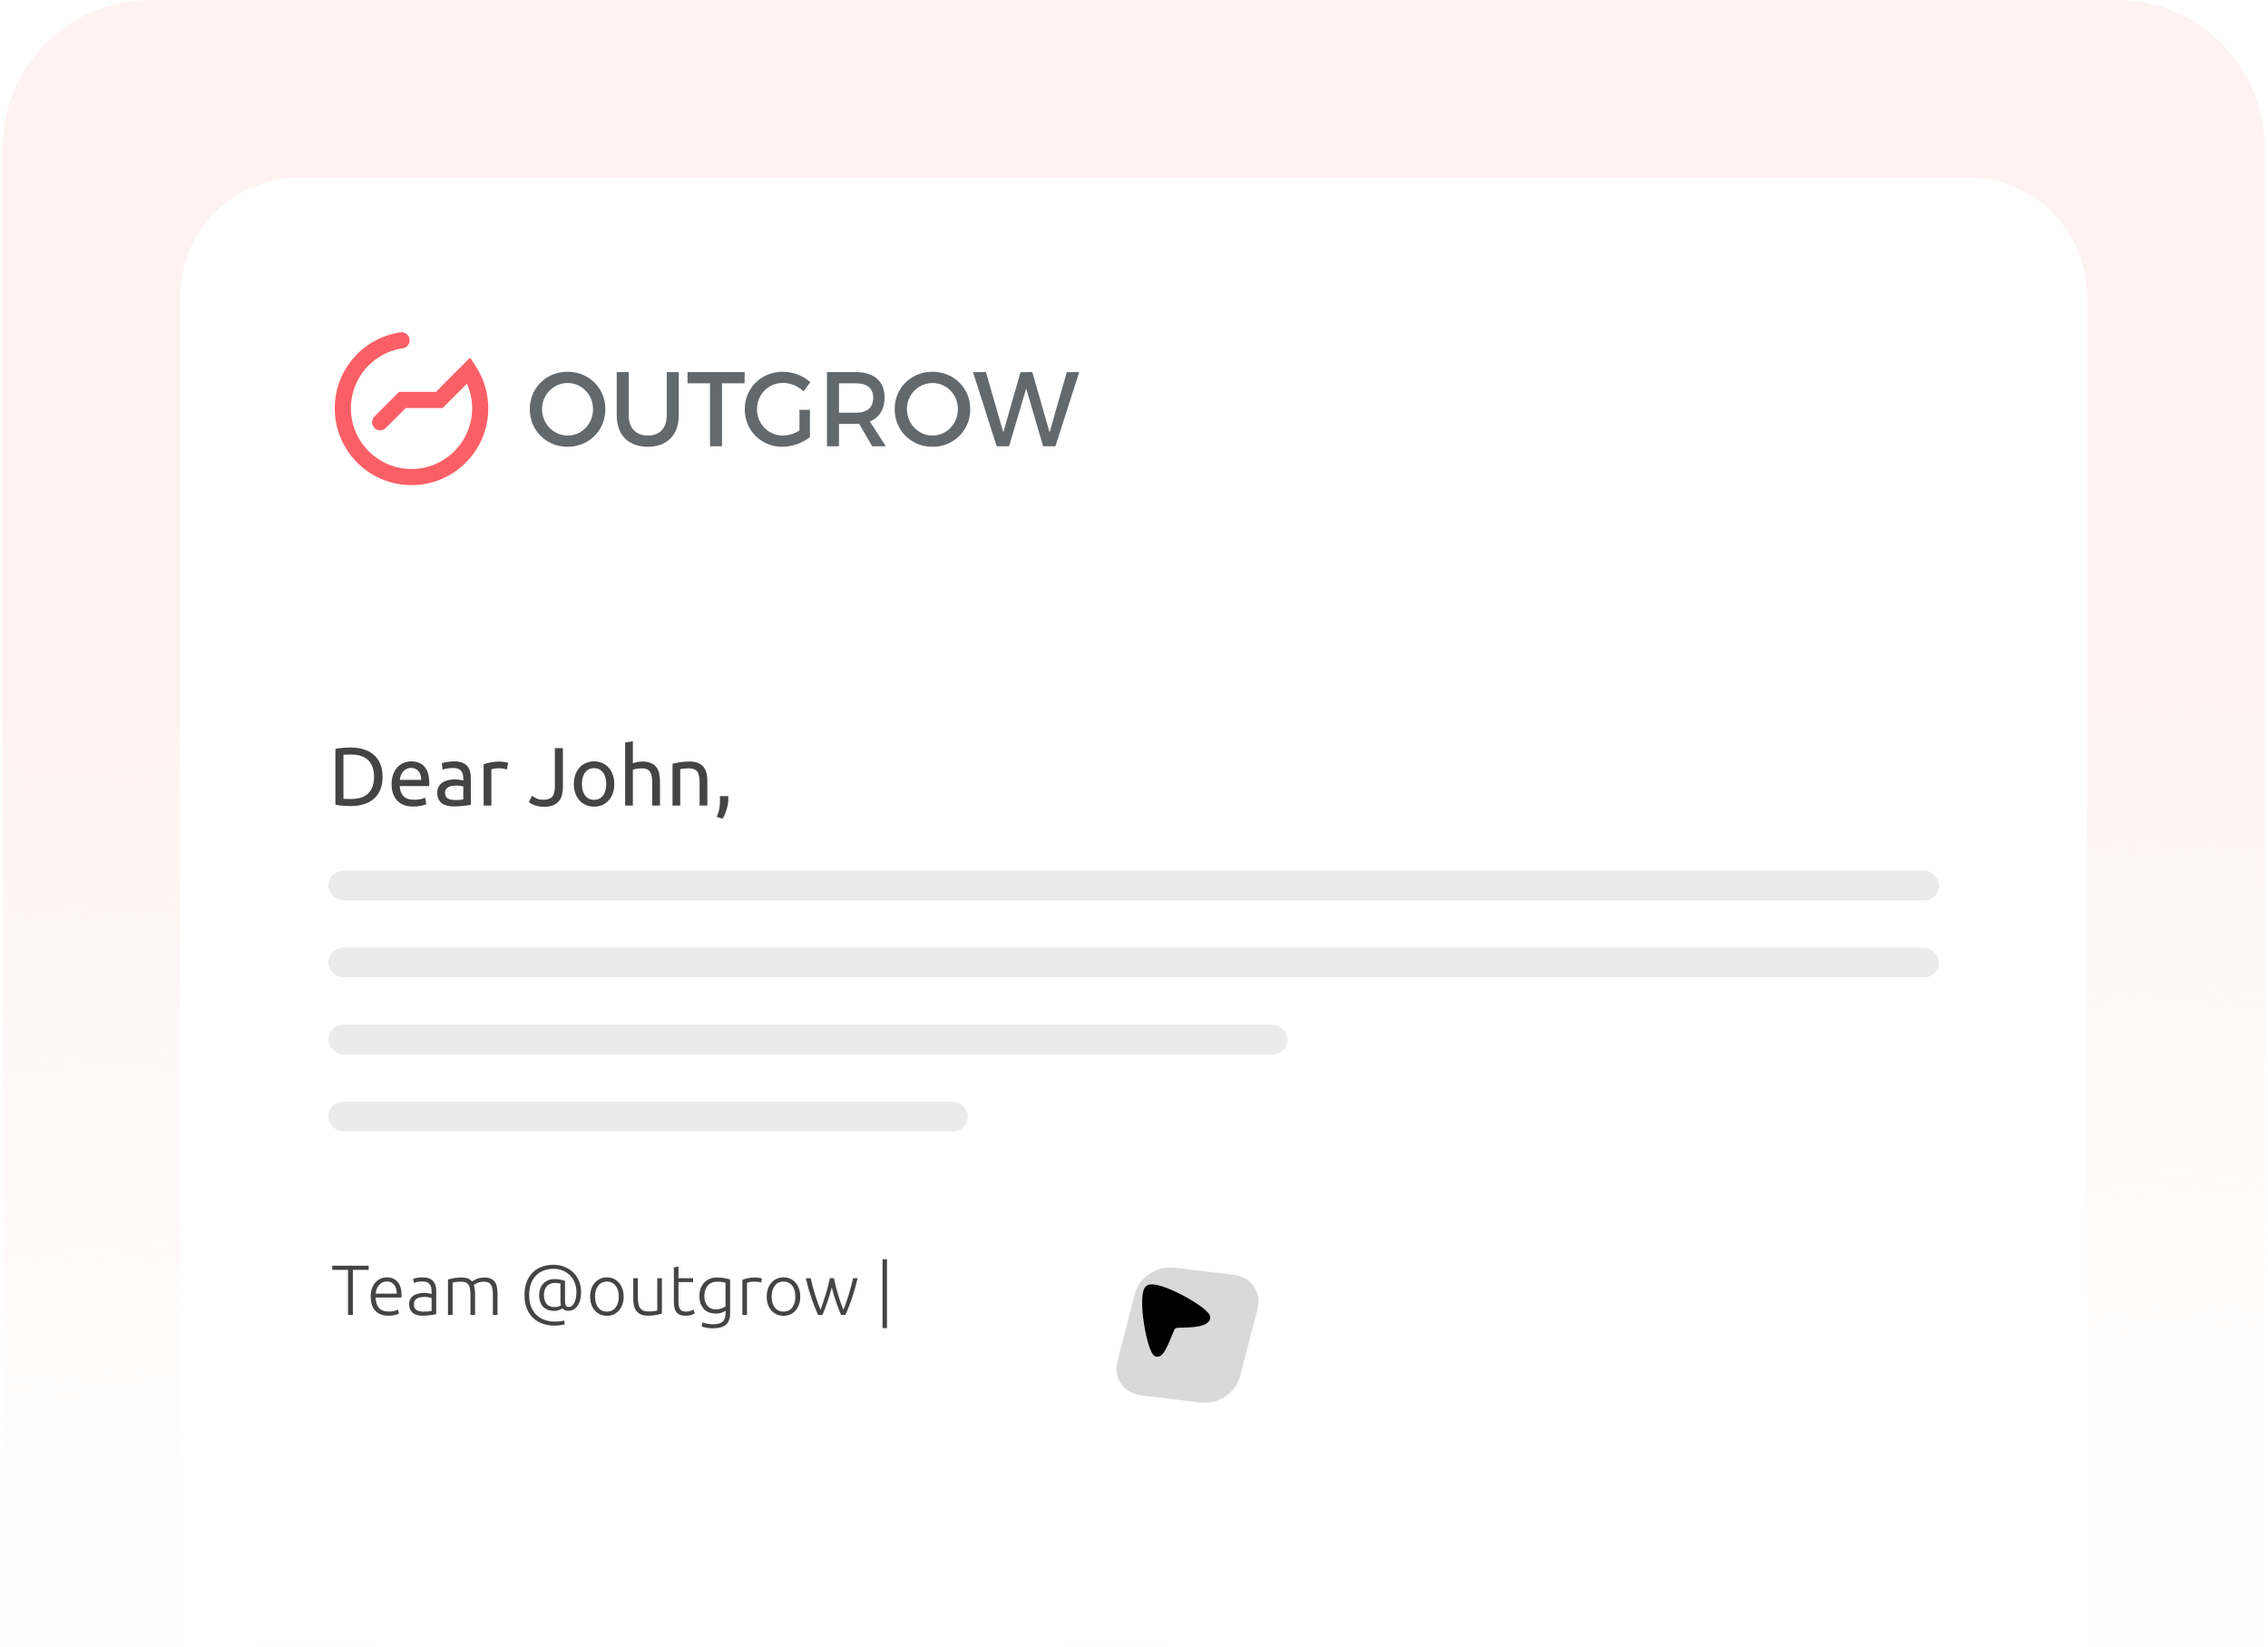 <svg width="383" height="278" viewBox="0 0 383 278" fill="none" xmlns="http://www.w3.org/2000/svg">
<g clip-path="url(#clip0_1127_26110)">
<path d="M0.438 25C0.438 11.193 11.63 0 25.438 0H357.438C371.245 0 382.438 11.193 382.438 25V277.935H0.438V25Z" fill="url(#paint0_linear_1127_26110)"/>
<path d="M30.438 50C30.438 38.954 39.392 30 50.438 30H332.438C343.483 30 352.438 38.954 352.438 50V277.935H30.438V50Z" fill="white"/>
<g clip-path="url(#clip1_1127_26110)">
<path fill-rule="evenodd" clip-rule="evenodd" d="M80.327 61.823L80.36 61.873L80.392 61.923L80.424 61.973L80.456 62.024L80.488 62.074L80.519 62.125L80.551 62.175L80.582 62.227L80.612 62.278L80.643 62.329L80.673 62.38L80.703 62.431L80.733 62.483L80.762 62.534L80.791 62.586L80.82 62.638L80.849 62.69L80.877 62.742L80.906 62.794L80.934 62.847L80.961 62.899L80.989 62.952L81.016 63.005L81.043 63.057L81.07 63.11L81.096 63.163L81.123 63.216L81.149 63.27L81.175 63.323L81.2 63.377L81.225 63.43L81.25 63.484L81.275 63.538L81.3 63.591L81.324 63.645L81.348 63.699L81.372 63.754L81.395 63.808L81.419 63.862L81.442 63.917L81.465 63.971L81.487 64.026L81.509 64.081L81.531 64.136L81.553 64.191L81.574 64.246L81.596 64.301L81.617 64.356L81.637 64.412L81.658 64.467L81.678 64.523L81.698 64.578L81.718 64.634L81.737 64.69L81.757 64.746L81.776 64.802L81.794 64.858L81.813 64.914L81.831 64.97L81.849 65.026L81.867 65.083L81.884 65.139L81.901 65.196L81.918 65.252L81.935 65.309L81.951 65.366L81.967 65.422L81.983 65.479L81.999 65.536L82.014 65.593L82.029 65.651L82.044 65.708L82.059 65.765L82.073 65.822L82.087 65.88L82.101 65.937L82.114 65.995L82.128 66.052L82.141 66.11L82.153 66.168L82.166 66.226L82.178 66.284L82.19 66.341L82.202 66.4L82.213 66.457L82.224 66.515L82.235 66.574L82.246 66.632L82.256 66.69L82.266 66.748L82.276 66.807L82.286 66.865L82.295 66.924L82.304 66.982L82.313 67.041L82.322 67.1L82.33 67.158L82.338 67.217L82.346 67.276L82.353 67.334L82.36 67.393L82.367 67.452L82.374 67.511L82.38 67.57L82.386 67.629L82.392 67.688L82.398 67.747L82.403 67.806L82.408 67.866L82.413 67.925L82.417 67.984L82.422 68.043L82.425 68.103L82.429 68.162L82.433 68.222L82.436 68.281L82.439 68.34L82.441 68.4L82.444 68.459L82.446 68.519L82.447 68.579L82.449 68.638L82.45 68.698L82.451 68.757L82.452 68.817L82.452 68.877V68.937L82.452 69.02L82.451 69.104L82.45 69.187L82.448 69.27L82.446 69.353L82.443 69.436L82.439 69.519L82.435 69.602L82.431 69.685L82.426 69.767L82.421 69.85L82.415 69.932L82.408 70.014L82.401 70.096L82.393 70.178L82.385 70.26L82.377 70.341L82.368 70.423L82.358 70.504L82.348 70.585L82.338 70.666L82.326 70.747L82.315 70.828L82.303 70.909L82.29 70.989L82.277 71.069L82.264 71.149L82.25 71.229L82.235 71.309L82.22 71.388L82.205 71.468L82.189 71.547L82.172 71.626L82.156 71.705L82.138 71.784L82.12 71.862L82.102 71.941L82.083 72.019L82.064 72.097L82.044 72.174L82.023 72.252L82.003 72.329L81.982 72.407L81.96 72.484L81.938 72.561L81.915 72.637L81.892 72.714L81.869 72.79L81.845 72.866L81.821 72.942L81.796 73.018L81.771 73.093L81.745 73.168L81.719 73.243L81.692 73.318L81.665 73.393L81.637 73.467L81.609 73.541L81.581 73.615L81.552 73.689L81.523 73.763L81.493 73.836L81.463 73.909L81.433 73.982L81.401 74.054L81.37 74.127L81.338 74.199L81.306 74.271L81.273 74.343L81.24 74.414L81.207 74.485L81.173 74.556L81.138 74.627L81.104 74.698L81.068 74.768L81.033 74.838L80.997 74.908L80.96 74.977L80.924 75.046L80.886 75.116L80.849 75.184L80.811 75.253L80.772 75.321L80.733 75.389L80.694 75.457L80.654 75.524L80.614 75.592L80.574 75.659L80.533 75.725L80.492 75.792L80.45 75.858L80.409 75.924L80.366 75.989L80.323 76.055L80.28 76.12L80.237 76.184L80.193 76.249L80.149 76.313L80.104 76.377L80.059 76.441L80.014 76.504L79.968 76.567L79.922 76.63L79.875 76.693L79.829 76.755L79.782 76.817L79.734 76.878L79.686 76.94L79.638 77.001L79.589 77.061L79.54 77.122L79.491 77.182L79.441 77.242L79.391 77.302L79.341 77.361L79.29 77.42L79.239 77.478L79.188 77.537L79.136 77.595L79.084 77.652L79.031 77.71L78.978 77.767L78.925 77.823L78.872 77.88L78.818 77.936L78.764 77.992L78.71 78.047L78.655 78.103L78.6 78.157L78.544 78.212L78.488 78.266L78.432 78.32L78.376 78.373L78.319 78.426L78.262 78.479L78.205 78.531L78.147 78.584L78.089 78.635L78.031 78.687L77.972 78.738L77.913 78.789L77.854 78.839L77.794 78.889L77.735 78.939L77.675 78.988L77.614 79.037L77.553 79.086L77.493 79.134L77.431 79.182L77.369 79.23L77.308 79.277L77.245 79.324L77.183 79.37L77.12 79.416L77.057 79.462L76.994 79.507L76.93 79.552L76.866 79.597L76.802 79.641L76.738 79.685L76.673 79.728L76.608 79.772L76.542 79.814L76.477 79.857L76.411 79.899L76.345 79.94L76.278 79.982L76.212 80.022L76.145 80.063L76.078 80.103L76.01 80.142L75.942 80.182L75.874 80.221L75.806 80.259L75.738 80.297L75.669 80.335L75.6 80.372L75.531 80.409L75.461 80.445L75.391 80.481L75.321 80.517L75.251 80.552L75.181 80.587L75.11 80.621L75.039 80.655L74.968 80.689L74.896 80.722L74.825 80.755L74.753 80.787L74.681 80.819L74.608 80.85L74.535 80.881L74.463 80.912L74.39 80.942L74.316 80.972L74.243 81.001L74.169 81.03L74.095 81.058L74.021 81.086L73.947 81.114L73.872 81.141L73.797 81.167L73.722 81.194L73.647 81.219L73.572 81.245L73.496 81.269L73.42 81.294L73.344 81.318L73.268 81.341L73.192 81.364L73.115 81.387L73.038 81.409L72.961 81.43L72.884 81.452L72.806 81.472L72.729 81.493L72.651 81.513L72.573 81.532L72.495 81.551L72.417 81.569L72.338 81.587L72.259 81.605L72.181 81.621L72.102 81.638L72.022 81.654L71.943 81.669L71.863 81.684L71.784 81.699L71.704 81.713L71.624 81.726L71.543 81.739L71.463 81.752L71.383 81.764L71.302 81.775L71.221 81.787L71.14 81.797L71.059 81.807L70.978 81.817L70.896 81.826L70.815 81.834L70.733 81.842L70.651 81.85L70.569 81.857L70.487 81.864L70.405 81.87L70.323 81.875L70.24 81.88L70.157 81.885L70.075 81.888L69.992 81.892L69.909 81.895L69.826 81.897L69.742 81.899L69.659 81.9L69.576 81.901L69.492 81.901L69.408 81.901L69.325 81.9L69.241 81.899L69.158 81.897L69.075 81.895L68.992 81.892L68.909 81.888L68.826 81.885L68.744 81.88L68.661 81.875L68.579 81.87L68.496 81.864L68.414 81.857L68.332 81.85L68.251 81.842L68.169 81.834L68.087 81.826L68.006 81.817L67.925 81.807L67.844 81.797L67.763 81.787L67.682 81.775L67.601 81.764L67.521 81.752L67.44 81.739L67.36 81.726L67.28 81.713L67.2 81.699L67.12 81.684L67.041 81.669L66.962 81.654L66.882 81.638L66.803 81.621L66.724 81.605L66.646 81.587L66.567 81.569L66.489 81.551L66.411 81.532L66.333 81.513L66.255 81.493L66.177 81.472L66.1 81.452L66.023 81.43L65.946 81.409L65.869 81.387L65.792 81.364L65.716 81.341L65.639 81.318L65.564 81.294L65.488 81.269L65.412 81.245L65.337 81.219L65.261 81.194L65.186 81.167L65.112 81.141L65.037 81.114L64.963 81.086L64.888 81.058L64.814 81.03L64.741 81.001L64.667 80.972L64.594 80.942L64.521 80.912L64.448 80.881L64.376 80.85L64.303 80.819L64.231 80.787L64.159 80.755L64.087 80.722L64.016 80.689L63.945 80.655L63.874 80.621L63.803 80.587L63.732 80.552L63.662 80.517L63.592 80.481L63.523 80.445L63.453 80.409L63.384 80.372L63.315 80.335L63.246 80.297L63.178 80.259L63.109 80.221L63.041 80.182L62.974 80.142L62.906 80.103L62.839 80.063L62.772 80.022L62.706 79.982L62.639 79.94L62.573 79.899L62.507 79.857L62.441 79.814L62.376 79.772L62.311 79.728L62.246 79.685L62.182 79.641L62.118 79.597L62.053 79.552L61.99 79.507L61.926 79.462L61.864 79.416L61.801 79.37L61.738 79.324L61.676 79.277L61.614 79.23L61.552 79.182L61.491 79.134L61.43 79.086L61.369 79.037L61.309 78.988L61.249 78.939L61.189 78.889L61.13 78.839L61.07 78.789L61.011 78.738L60.953 78.687L60.895 78.635L60.837 78.584L60.779 78.531L60.721 78.479L60.664 78.426L60.608 78.373L60.551 78.32L60.495 78.266L60.44 78.212L60.384 78.157L60.329 78.103L60.274 78.047L60.22 77.992L60.166 77.936L60.112 77.88L60.058 77.823L60.005 77.767L59.953 77.71L59.9 77.652L59.848 77.595L59.796 77.537L59.745 77.478L59.694 77.42L59.643 77.361L59.593 77.302L59.543 77.242L59.493 77.182L59.444 77.122L59.394 77.061L59.346 77.001L59.298 76.94L59.25 76.878L59.202 76.817L59.155 76.755L59.108 76.693L59.062 76.63L59.016 76.567L58.97 76.504L58.925 76.441L58.88 76.377L58.835 76.313L58.791 76.249L58.747 76.184L58.703 76.12L58.66 76.055L58.617 75.989L58.575 75.924L58.533 75.858L58.492 75.792L58.45 75.725L58.41 75.659L58.369 75.592L58.329 75.524L58.29 75.457L58.25 75.389L58.211 75.321L58.173 75.253L58.135 75.184L58.097 75.116L58.06 75.046L58.023 74.977L57.987 74.908L57.951 74.838L57.915 74.768L57.88 74.698L57.845 74.627L57.811 74.556L57.777 74.485L57.743 74.414L57.71 74.343L57.678 74.271L57.645 74.199L57.614 74.127L57.582 74.054L57.551 73.982L57.521 73.909L57.49 73.836L57.461 73.763L57.431 73.689L57.403 73.615L57.374 73.541L57.346 73.467L57.319 73.393L57.292 73.318L57.265 73.243L57.239 73.168L57.213 73.093L57.188 73.018L57.163 72.942L57.139 72.866L57.115 72.79L57.091 72.714L57.068 72.637L57.046 72.561L57.023 72.484L57.002 72.407L56.981 72.329L56.96 72.252L56.94 72.174L56.92 72.097L56.901 72.019L56.882 71.941L56.863 71.862L56.846 71.784L56.828 71.705L56.811 71.626L56.795 71.547L56.779 71.468L56.763 71.388L56.748 71.309L56.734 71.229L56.72 71.149L56.706 71.069L56.693 70.989L56.681 70.909L56.669 70.828L56.657 70.747L56.646 70.666L56.636 70.585L56.625 70.504L56.616 70.423L56.607 70.341L56.598 70.26L56.59 70.178L56.583 70.096L56.576 70.014L56.569 69.932L56.563 69.85L56.557 69.767L56.553 69.685L56.548 69.602L56.544 69.519L56.541 69.436L56.538 69.353L56.535 69.27L56.534 69.187L56.532 69.104L56.532 69.02L56.531 68.937L56.532 68.861L56.532 68.786L56.533 68.711L56.535 68.636L56.537 68.561L56.539 68.486L56.542 68.411L56.545 68.337L56.549 68.262L56.553 68.188L56.557 68.113L56.562 68.039L56.567 67.965L56.573 67.891L56.579 67.817L56.586 67.743L56.593 67.669L56.6 67.596L56.608 67.522L56.616 67.449L56.625 67.375L56.634 67.302L56.643 67.229L56.653 67.156L56.663 67.083L56.674 67.01L56.685 66.938L56.697 66.865L56.709 66.793L56.721 66.721L56.733 66.648L56.746 66.577L56.76 66.504L56.774 66.433L56.788 66.361L56.803 66.29L56.818 66.218L56.833 66.147L56.849 66.076L56.865 66.005L56.882 65.934L56.899 65.864L56.916 65.793L56.934 65.723L56.952 65.653L56.971 65.582L56.989 65.513L57.009 65.443L57.029 65.373L57.049 65.304L57.069 65.234L57.09 65.165L57.111 65.096L57.133 65.027L57.154 64.959L57.177 64.89L57.2 64.822L57.223 64.753L57.246 64.686L57.27 64.618L57.294 64.55L57.318 64.482L57.343 64.415L57.368 64.348L57.394 64.281L57.42 64.214L57.446 64.147L57.473 64.08L57.5 64.014L57.528 63.948L57.555 63.882L57.583 63.816L57.612 63.751L57.641 63.685L57.67 63.62L57.699 63.555L57.729 63.49L57.759 63.425L57.79 63.361L57.821 63.296L57.852 63.232L57.883 63.168L57.915 63.104L57.948 63.041L57.98 62.977L58.013 62.915L58.046 62.851L58.08 62.789L58.114 62.726L58.148 62.664L58.183 62.602L58.218 62.54L58.253 62.478L58.288 62.416L58.324 62.355L58.361 62.294L58.397 62.233L58.434 62.173L58.471 62.112L58.509 62.052L58.547 61.992L58.585 61.932L58.623 61.873L58.662 61.813L58.701 61.754L58.741 61.695L58.781 61.636L58.821 61.578L58.861 61.52L58.902 61.462L58.943 61.404L58.984 61.346L59.026 61.289L59.068 61.232L59.11 61.175L59.152 61.119L59.195 61.062L59.239 61.006L59.282 60.95L59.326 60.895L59.37 60.839L59.414 60.784L59.459 60.729L59.504 60.674L59.549 60.62L59.595 60.566L59.64 60.512L59.687 60.458L59.733 60.405L59.78 60.352L59.827 60.298L59.874 60.246L59.922 60.193L59.969 60.141L60.018 60.089L60.066 60.038L60.115 59.986L60.164 59.935L60.213 59.884L60.263 59.834L60.312 59.784L60.362 59.733L60.413 59.684L60.464 59.634L60.514 59.585L60.566 59.536L60.617 59.487L60.669 59.439L60.721 59.391L60.773 59.343L60.826 59.295L60.879 59.248L60.932 59.201L60.985 59.154L61.039 59.108L61.093 59.062L61.147 59.016L61.201 58.97L61.256 58.925L61.311 58.88L61.366 58.835L61.421 58.791L61.477 58.747L61.533 58.703L61.589 58.659L61.646 58.616L61.703 58.573L61.76 58.531L61.817 58.488L61.874 58.446L61.932 58.404L61.99 58.363L62.048 58.322L62.106 58.281L62.165 58.241L62.224 58.2L62.283 58.16L62.342 58.121L62.402 58.081L62.462 58.043L62.522 58.004L62.582 57.966L62.643 57.928L62.704 57.89L62.765 57.853L62.826 57.816L62.888 57.779L62.949 57.743L63.011 57.707L63.073 57.671L63.136 57.636L63.198 57.6L63.261 57.566L63.324 57.532L63.388 57.498L63.451 57.464L63.515 57.431L63.579 57.397L63.643 57.365L63.707 57.332L63.772 57.3L63.837 57.269L63.902 57.237L63.967 57.207L64.032 57.176L64.098 57.146L64.164 57.116L64.23 57.086L64.296 57.057L64.362 57.028L64.429 57L64.496 56.972L64.563 56.944L64.63 56.916L64.698 56.889L64.765 56.863L64.833 56.836L64.901 56.81L64.969 56.785L65.038 56.76L65.106 56.735L65.175 56.71L65.244 56.686L65.313 56.662L65.382 56.639L65.452 56.616L65.522 56.593L65.591 56.571L65.662 56.549L65.732 56.528L65.802 56.507L65.873 56.486L65.943 56.466L66.014 56.446L66.086 56.426L66.157 56.407L66.228 56.389L66.3 56.37L66.372 56.352L66.444 56.335L66.516 56.318L66.588 56.301L66.66 56.284L66.733 56.268L66.806 56.253L66.879 56.237L66.952 56.223L67.025 56.208L67.098 56.194L67.172 56.181L67.246 56.168L67.319 56.155L67.393 56.143L67.467 56.13L67.542 56.119L67.612 56.108L67.721 56.097L67.831 56.094L67.94 56.099L68.049 56.114L68.156 56.138L68.261 56.169L68.364 56.21L68.462 56.258L68.556 56.314L68.646 56.378L68.73 56.448L68.808 56.525L68.88 56.608L68.944 56.697L69.002 56.79L69.052 56.888L69.093 56.99L69.127 57.094L69.151 57.201L69.168 57.31L69.175 57.419L69.174 57.529L69.163 57.638L69.144 57.746L69.117 57.852L69.081 57.956L69.037 58.057L68.984 58.153L68.924 58.245L68.857 58.332L68.783 58.413L68.703 58.488L68.617 58.556L68.526 58.618L68.431 58.671L68.331 58.717L68.228 58.755L68.122 58.784L68.014 58.804L67.952 58.814L67.893 58.823L67.834 58.832L67.775 58.842L67.717 58.852L67.659 58.862L67.6 58.873L67.542 58.884L67.484 58.896L67.427 58.907L67.369 58.919L67.311 58.932L67.254 58.944L67.197 58.957L67.14 58.971L67.083 58.984L67.026 58.998L66.969 59.012L66.912 59.027L66.856 59.042L66.8 59.057L66.743 59.072L66.688 59.088L66.632 59.104L66.576 59.12L66.52 59.137L66.465 59.154L66.41 59.171L66.355 59.189L66.3 59.206L66.245 59.225L66.19 59.243L66.135 59.262L66.081 59.281L66.027 59.3L65.973 59.32L65.919 59.34L65.865 59.36L65.811 59.38L65.758 59.401L65.704 59.422L65.651 59.443L65.598 59.465L65.545 59.487L65.493 59.509L65.44 59.532L65.388 59.554L65.335 59.577L65.283 59.601L65.231 59.624L65.18 59.648L65.128 59.672L65.076 59.697L65.025 59.721L64.974 59.746L64.923 59.772L64.872 59.797L64.822 59.823L64.772 59.849L64.721 59.875L64.671 59.902L64.621 59.929L64.571 59.956L64.522 59.983L64.473 60.011L64.423 60.039L64.374 60.067L64.325 60.095L64.277 60.124L64.228 60.153L64.18 60.182L64.132 60.212L64.084 60.241L64.036 60.271L63.988 60.301L63.941 60.332L63.894 60.363L63.846 60.394L63.8 60.425L63.753 60.456L63.706 60.488L63.66 60.52L63.614 60.552L63.568 60.585L63.522 60.618L63.477 60.651L63.431 60.684L63.386 60.717L63.341 60.751L63.296 60.785L63.252 60.819L63.207 60.853L63.163 60.888L63.119 60.923L63.075 60.958L63.032 60.993L62.988 61.029L62.945 61.064L62.902 61.1L62.859 61.137L62.817 61.173L62.774 61.21L62.732 61.247L62.69 61.284L62.648 61.321L62.607 61.359L62.566 61.397L62.525 61.435L62.483 61.473L62.443 61.512L62.403 61.55L62.362 61.589L62.322 61.628L62.282 61.668L62.243 61.707L62.203 61.747L62.164 61.787L62.125 61.827L62.087 61.868L62.048 61.908L62.01 61.949L61.971 61.99L61.934 62.031L61.896 62.073L61.859 62.114L61.822 62.156L61.785 62.198L61.748 62.241L61.711 62.283L61.675 62.326L61.639 62.368L61.603 62.411L61.568 62.455L61.533 62.498L61.498 62.542L61.463 62.586L61.428 62.629L61.394 62.674L61.36 62.718L61.326 62.763L61.292 62.808L61.259 62.852L61.226 62.898L61.193 62.943L61.16 62.988L61.128 63.034L61.095 63.08L61.063 63.126L61.032 63.172L61 63.218L60.969 63.265L60.938 63.312L60.908 63.359L60.877 63.406L60.847 63.453L60.817 63.5L60.788 63.548L60.758 63.596L60.729 63.644L60.7 63.692L60.671 63.74L60.643 63.788L60.615 63.837L60.587 63.886L60.559 63.935L60.532 63.984L60.505 64.033L60.478 64.082L60.452 64.132L60.425 64.181L60.399 64.232L60.374 64.282L60.348 64.332L60.323 64.382L60.298 64.433L60.273 64.483L60.249 64.534L60.225 64.585L60.201 64.636L60.178 64.687L60.154 64.739L60.131 64.79L60.109 64.842L60.086 64.893L60.064 64.945L60.042 64.998L60.02 65.05L59.999 65.102L59.978 65.155L59.957 65.207L59.937 65.26L59.917 65.313L59.897 65.366L59.877 65.419L59.858 65.472L59.839 65.526L59.82 65.579L59.801 65.633L59.783 65.687L59.766 65.741L59.748 65.795L59.731 65.849L59.714 65.903L59.697 65.958L59.681 66.012L59.664 66.067L59.649 66.122L59.633 66.177L59.618 66.232L59.603 66.287L59.588 66.342L59.574 66.398L59.56 66.453L59.546 66.509L59.533 66.564L59.52 66.62L59.507 66.676L59.495 66.733L59.482 66.788L59.471 66.845L59.459 66.901L59.448 66.958L59.437 67.014L59.426 67.071L59.416 67.128L59.406 67.185L59.396 67.242L59.387 67.299L59.378 67.356L59.369 67.413L59.361 67.471L59.352 67.528L59.345 67.586L59.337 67.644L59.33 67.702L59.323 67.76L59.317 67.818L59.31 67.876L59.305 67.934L59.299 67.992L59.294 68.05L59.289 68.109L59.285 68.167L59.281 68.226L59.276 68.285L59.273 68.344L59.27 68.403L59.267 68.462L59.264 68.52L59.262 68.58L59.26 68.639L59.259 68.698L59.258 68.758L59.257 68.817L59.256 68.877L59.256 68.936L59.256 69.003L59.257 69.069L59.258 69.135L59.259 69.201L59.261 69.267L59.264 69.333L59.266 69.398L59.269 69.464L59.273 69.529L59.277 69.595L59.281 69.66L59.286 69.725L59.291 69.79L59.297 69.855L59.303 69.92L59.309 69.984L59.316 70.048L59.323 70.113L59.331 70.177L59.339 70.241L59.347 70.305L59.356 70.369L59.365 70.433L59.374 70.496L59.384 70.56L59.394 70.623L59.405 70.686L59.416 70.749L59.427 70.812L59.439 70.875L59.452 70.938L59.464 71L59.477 71.062L59.49 71.124L59.504 71.186L59.518 71.248L59.533 71.31L59.547 71.372L59.563 71.433L59.578 71.495L59.594 71.556L59.611 71.617L59.627 71.678L59.644 71.739L59.662 71.799L59.679 71.859L59.698 71.92L59.716 71.98L59.735 72.04L59.754 72.1L59.774 72.159L59.794 72.219L59.814 72.278L59.835 72.337L59.856 72.396L59.877 72.455L59.899 72.514L59.921 72.572L59.943 72.63L59.966 72.689L59.989 72.747L60.013 72.804L60.036 72.862L60.06 72.919L60.085 72.977L60.11 73.034L60.135 73.091L60.16 73.147L60.186 73.204L60.212 73.26L60.239 73.317L60.265 73.373L60.292 73.428L60.32 73.484L60.348 73.54L60.376 73.595L60.404 73.65L60.433 73.705L60.462 73.76L60.491 73.814L60.521 73.868L60.551 73.922L60.581 73.976L60.612 74.03L60.643 74.083L60.674 74.137L60.706 74.19L60.738 74.243L60.77 74.296L60.803 74.348L60.836 74.4L60.869 74.452L60.902 74.504L60.936 74.556L60.97 74.607L61.004 74.658L61.039 74.709L61.074 74.76L61.109 74.811L61.145 74.861L61.181 74.911L61.217 74.961L61.253 75.011L61.29 75.06L61.327 75.109L61.364 75.158L61.402 75.207L61.44 75.255L61.478 75.304L61.517 75.352L61.555 75.399L61.594 75.447L61.633 75.495L61.673 75.542L61.713 75.588L61.753 75.635L61.793 75.681L61.834 75.727L61.875 75.773L61.916 75.819L61.958 75.865L61.999 75.91L62.042 75.954L62.084 75.999L62.126 76.043L62.169 76.088L62.212 76.131L62.256 76.175L62.299 76.218L62.343 76.261L62.387 76.304L62.431 76.347L62.476 76.389L62.521 76.431L62.566 76.473L62.612 76.514L62.657 76.556L62.703 76.597L62.749 76.637L62.796 76.678L62.842 76.718L62.889 76.758L62.936 76.797L62.983 76.837L63.031 76.876L63.079 76.915L63.127 76.953L63.175 76.991L63.223 77.029L63.272 77.067L63.321 77.104L63.37 77.141L63.42 77.178L63.469 77.214L63.519 77.25L63.569 77.286L63.62 77.322L63.67 77.357L63.721 77.392L63.772 77.427L63.823 77.461L63.874 77.495L63.926 77.529L63.978 77.563L64.03 77.596L64.082 77.629L64.135 77.661L64.187 77.693L64.24 77.725L64.293 77.757L64.347 77.788L64.4 77.819L64.454 77.85L64.507 77.88L64.562 77.91L64.616 77.94L64.671 77.969L64.725 77.998L64.78 78.027L64.835 78.056L64.89 78.084L64.946 78.112L65.001 78.139L65.057 78.166L65.113 78.193L65.169 78.219L65.226 78.246L65.282 78.271L65.339 78.297L65.396 78.322L65.453 78.347L65.51 78.371L65.568 78.395L65.625 78.419L65.683 78.442L65.741 78.466L65.799 78.488L65.857 78.511L65.916 78.533L65.974 78.555L66.033 78.576L66.092 78.597L66.151 78.617L66.211 78.638L66.27 78.657L66.33 78.677L66.389 78.696L66.45 78.715L66.509 78.734L66.57 78.752L66.63 78.77L66.691 78.787L66.751 78.804L66.812 78.821L66.873 78.837L66.934 78.853L66.996 78.869L67.057 78.884L67.119 78.899L67.181 78.913L67.243 78.927L67.305 78.941L67.367 78.955L67.429 78.968L67.492 78.98L67.554 78.992L67.617 79.004L67.68 79.016L67.743 79.027L67.806 79.037L67.869 79.048L67.933 79.058L67.996 79.067L68.06 79.076L68.124 79.085L68.187 79.093L68.251 79.101L68.316 79.109L68.38 79.116L68.445 79.123L68.509 79.129L68.574 79.135L68.639 79.141L68.703 79.146L68.769 79.151L68.834 79.155L68.899 79.159L68.964 79.162L69.03 79.165L69.095 79.168L69.161 79.171L69.227 79.172L69.293 79.174L69.359 79.175L69.426 79.175L69.492 79.176L69.558 79.175L69.624 79.175L69.69 79.174L69.756 79.172L69.822 79.171L69.888 79.168L69.954 79.165L70.019 79.162L70.085 79.159L70.15 79.155L70.215 79.151L70.28 79.146L70.345 79.141L70.41 79.135L70.475 79.129L70.539 79.123L70.604 79.116L70.668 79.109L70.732 79.101L70.796 79.093L70.86 79.085L70.924 79.076L70.988 79.067L71.051 79.058L71.115 79.048L71.178 79.037L71.241 79.027L71.304 79.016L71.367 79.004L71.43 78.992L71.492 78.98L71.555 78.968L71.617 78.955L71.679 78.941L71.741 78.927L71.803 78.913L71.865 78.899L71.926 78.884L71.988 78.869L72.049 78.853L72.11 78.837L72.171 78.821L72.232 78.804L72.293 78.787L72.353 78.77L72.414 78.752L72.474 78.734L72.534 78.715L72.594 78.696L72.654 78.677L72.714 78.657L72.773 78.638L72.832 78.617L72.891 78.597L72.95 78.576L73.009 78.555L73.068 78.533L73.126 78.511L73.184 78.488L73.243 78.466L73.301 78.442L73.358 78.419L73.416 78.395L73.474 78.371L73.531 78.347L73.588 78.322L73.645 78.297L73.701 78.271L73.758 78.246L73.814 78.219L73.871 78.193L73.927 78.166L73.982 78.139L74.038 78.112L74.093 78.084L74.149 78.056L74.204 78.027L74.259 77.998L74.313 77.969L74.368 77.94L74.422 77.91L74.476 77.88L74.53 77.85L74.584 77.819L74.637 77.788L74.69 77.757L74.744 77.725L74.796 77.693L74.849 77.661L74.901 77.629L74.954 77.596L75.006 77.563L75.057 77.529L75.109 77.495L75.16 77.461L75.212 77.427L75.263 77.392L75.314 77.357L75.364 77.322L75.414 77.286L75.464 77.25L75.514 77.214L75.564 77.178L75.613 77.141L75.662 77.104L75.711 77.067L75.76 77.029L75.809 76.991L75.857 76.953L75.905 76.915L75.953 76.876L76 76.837L76.048 76.797L76.095 76.758L76.142 76.718L76.188 76.678L76.234 76.637L76.281 76.597L76.327 76.556L76.372 76.514L76.418 76.473L76.463 76.431L76.507 76.389L76.552 76.347L76.596 76.304L76.641 76.261L76.684 76.218L76.728 76.175L76.771 76.131L76.814 76.088L76.857 76.043L76.9 75.999L76.942 75.954L76.984 75.91L77.026 75.865L77.067 75.819L77.109 75.773L77.15 75.727L77.19 75.681L77.231 75.635L77.271 75.588L77.311 75.542L77.35 75.495L77.389 75.447L77.428 75.399L77.467 75.352L77.506 75.304L77.544 75.255L77.582 75.207L77.619 75.158L77.656 75.109L77.694 75.06L77.73 75.011L77.767 74.961L77.803 74.911L77.839 74.861L77.874 74.811L77.91 74.76L77.945 74.709L77.979 74.658L78.014 74.607L78.048 74.556L78.082 74.504L78.115 74.452L78.148 74.4L78.181 74.348L78.213 74.296L78.246 74.243L78.278 74.19L78.309 74.137L78.34 74.083L78.371 74.03L78.402 73.976L78.433 73.922L78.463 73.868L78.492 73.814L78.522 73.76L78.551 73.705L78.579 73.65L78.608 73.595L78.636 73.54L78.664 73.484L78.691 73.428L78.718 73.373L78.745 73.317L78.772 73.26L78.798 73.204L78.823 73.147L78.849 73.091L78.874 73.034L78.899 72.977L78.923 72.919L78.947 72.862L78.971 72.804L78.995 72.747L79.018 72.689L79.04 72.63L79.063 72.572L79.085 72.514L79.107 72.455L79.128 72.396L79.149 72.337L79.169 72.278L79.19 72.219L79.21 72.159L79.229 72.1L79.249 72.04L79.267 71.98L79.286 71.92L79.304 71.859L79.322 71.799L79.339 71.739L79.356 71.678L79.373 71.617L79.389 71.556L79.405 71.495L79.421 71.433L79.436 71.372L79.451 71.31L79.465 71.248L79.479 71.186L79.493 71.124L79.507 71.062L79.519 71L79.532 70.938L79.544 70.875L79.556 70.812L79.568 70.749L79.579 70.686L79.589 70.623L79.6 70.56L79.609 70.496L79.619 70.433L79.628 70.369L79.637 70.305L79.645 70.241L79.653 70.177L79.661 70.113L79.668 70.049L79.675 69.984L79.681 69.92L79.687 69.855L79.693 69.79L79.698 69.725L79.703 69.66L79.707 69.595L79.711 69.529L79.714 69.464L79.717 69.398L79.72 69.333L79.722 69.267L79.724 69.201L79.726 69.135L79.727 69.069L79.727 69.003L79.728 68.936V68.889L79.727 68.842L79.727 68.795L79.726 68.748L79.725 68.701L79.724 68.654L79.722 68.607L79.721 68.56L79.719 68.513L79.717 68.466L79.714 68.419L79.712 68.372L79.709 68.325L79.707 68.278L79.703 68.231L79.7 68.184L79.696 68.138L79.693 68.091L79.689 68.044L79.684 67.997L79.68 67.951L79.676 67.904L79.671 67.858L79.666 67.811L79.66 67.764L79.655 67.718L79.649 67.671L79.643 67.625L79.637 67.579L79.631 67.532L79.624 67.486L79.618 67.439L79.611 67.393L79.603 67.347L79.596 67.301L79.589 67.255L79.581 67.209L79.573 67.162L79.565 67.116L79.556 67.07L79.547 67.024L79.539 66.979L79.53 66.933L79.52 66.887L79.511 66.841L79.501 66.795L79.492 66.75L79.481 66.704L79.471 66.659L79.461 66.613L79.45 66.568L79.439 66.522L79.428 66.477L79.417 66.432L79.405 66.387L79.393 66.341L79.382 66.296L79.369 66.251L79.357 66.206L79.344 66.161L79.332 66.116L79.319 66.072L79.306 66.027L79.292 65.982L79.279 65.937L79.265 65.893L79.251 65.848L79.237 65.804L79.222 65.759L79.208 65.715L79.193 65.671L79.178 65.627L79.163 65.582L79.147 65.538L79.132 65.495L79.116 65.451L79.1 65.407L79.084 65.363L79.068 65.319L79.051 65.275L79.034 65.232L79.017 65.189L79 65.145L78.983 65.102L78.965 65.058L78.947 65.015L78.929 64.972L78.911 64.929L78.893 64.886L78.874 64.843L78.855 64.8L78.844 64.775L74.751 68.888H68.519L65.159 72.249L65.079 72.323L64.993 72.391L64.901 72.451L64.805 72.504L64.705 72.549L64.601 72.586L64.495 72.615L64.388 72.634L64.278 72.645L64.169 72.647L64.059 72.641L63.951 72.625L63.843 72.601L63.739 72.569L63.637 72.528L63.539 72.479L63.445 72.422L63.356 72.358L63.273 72.287L63.195 72.209L63.124 72.126L63.06 72.036L63.003 71.942L62.954 71.844L62.913 71.743L62.88 71.638L62.856 71.531L62.841 71.422L62.834 71.312L62.836 71.203L62.847 71.094L62.867 70.986L62.895 70.879L62.932 70.776L62.977 70.676L63.03 70.58L63.091 70.489L63.158 70.402L63.233 70.321L67.39 66.162H73.618L79.27 60.483L79.456 60.501L80.327 61.823Z" fill="#FB5F66"/>
<path d="M95.848 62.766C94.637 62.777 93.553 63.056 92.596 63.603C91.639 64.15 90.881 64.898 90.324 65.844C89.766 66.791 89.481 67.87 89.469 69.08C89.481 70.285 89.766 71.365 90.324 72.318C90.881 73.271 91.639 74.025 92.596 74.58C93.553 75.135 94.637 75.419 95.848 75.431C97.058 75.419 98.142 75.135 99.1 74.58C100.057 74.025 100.815 73.271 101.372 72.318C101.93 71.365 102.215 70.285 102.227 69.08C102.215 67.876 101.93 66.8 101.372 65.852C100.815 64.905 100.057 64.157 99.1 63.607C98.142 63.058 97.058 62.777 95.848 62.766ZM95.865 64.66C96.66 64.668 97.379 64.866 98.023 65.253C98.667 65.64 99.18 66.165 99.562 66.829C99.944 67.492 100.139 68.243 100.148 69.08C100.139 69.918 99.944 70.672 99.562 71.341C99.18 72.01 98.667 72.541 98.023 72.934C97.379 73.327 96.66 73.528 95.865 73.537C95.07 73.528 94.346 73.327 93.694 72.934C93.042 72.541 92.521 72.01 92.13 71.341C91.74 70.672 91.54 69.918 91.53 69.08C91.54 68.243 91.738 67.492 92.127 66.829C92.514 66.165 93.034 65.64 93.686 65.253C94.338 64.866 95.064 64.668 95.865 64.66Z" fill="#62696D"/>
<path d="M114.62 62.82H112.592V70.156C112.582 71.228 112.297 72.058 111.737 72.645C111.176 73.232 110.4 73.53 109.41 73.537C108.409 73.528 107.623 73.229 107.051 72.638C106.478 72.048 106.187 71.221 106.176 70.156V62.82H104.148V70.156C104.164 71.808 104.631 73.097 105.551 74.022C106.471 74.947 107.752 75.417 109.393 75.432C111.033 75.417 112.31 74.947 113.225 74.022C114.14 73.097 114.605 71.808 114.62 70.156V62.82Z" fill="#62696D"/>
<path d="M125.747 64.715V62.82H116.102V64.715H119.902V75.342H121.929V64.715H125.747Z" fill="#62696D"/>
<path d="M135.005 69.188V72.678C134.569 72.948 134.112 73.159 133.633 73.308C133.154 73.458 132.688 73.534 132.235 73.537C131.406 73.528 130.661 73.328 130 72.938C129.339 72.547 128.814 72.018 128.426 71.349C128.038 70.68 127.84 69.924 127.831 69.081C127.84 68.243 128.037 67.49 128.422 66.824C128.807 66.158 129.329 65.63 129.987 65.24C130.646 64.85 131.389 64.651 132.218 64.642C132.854 64.646 133.474 64.773 134.078 65.022C134.682 65.272 135.22 65.623 135.692 66.074L136.843 64.519C136.239 63.976 135.535 63.55 134.731 63.24C133.927 62.93 133.089 62.772 132.218 62.766C130.99 62.777 129.893 63.058 128.925 63.607C127.958 64.157 127.193 64.905 126.631 65.853C126.069 66.8 125.782 67.876 125.77 69.081C125.782 70.286 126.065 71.365 126.619 72.318C127.173 73.271 127.925 74.025 128.874 74.58C129.824 75.135 130.898 75.419 132.097 75.431C132.939 75.423 133.772 75.273 134.598 74.98C135.423 74.686 136.149 74.294 136.774 73.805V69.188H135.005Z" fill="#62696D"/>
<path d="M147.288 75.342H149.59L146.892 71.156C147.695 70.831 148.311 70.324 148.738 69.636C149.165 68.948 149.38 68.101 149.384 67.095C149.374 65.727 148.951 64.674 148.114 63.938C147.278 63.201 146.085 62.828 144.535 62.82H139.652V75.342H141.68V71.567H144.535C144.63 71.567 144.724 71.567 144.817 71.565C144.91 71.563 144.999 71.558 145.086 71.549L147.288 75.342ZM141.68 69.673V64.715H144.535C145.47 64.713 146.19 64.913 146.695 65.314C147.199 65.716 147.454 66.327 147.46 67.149C147.454 67.998 147.199 68.631 146.695 69.049C146.19 69.466 145.47 69.674 144.535 69.673H141.68Z" fill="#62696D"/>
<path d="M157.465 62.766C156.255 62.777 155.171 63.056 154.213 63.603C153.256 64.15 152.499 64.898 151.941 65.844C151.383 66.791 151.098 67.87 151.086 69.08C151.098 70.285 151.383 71.365 151.941 72.318C152.499 73.271 153.256 74.025 154.213 74.58C155.171 75.135 156.255 75.419 157.465 75.431C158.676 75.419 159.76 75.135 160.717 74.58C161.674 74.025 162.432 73.271 162.99 72.318C163.547 71.365 163.832 70.285 163.845 69.08C163.832 67.876 163.547 66.8 162.99 65.852C162.432 64.905 161.674 64.157 160.717 63.607C159.76 63.058 158.676 62.777 157.465 62.766ZM157.482 64.66C158.277 64.668 158.997 64.866 159.64 65.253C160.284 65.64 160.797 66.165 161.179 66.829C161.561 67.492 161.756 68.243 161.766 69.08C161.756 69.918 161.561 70.672 161.179 71.341C160.797 72.01 160.284 72.541 159.64 72.934C158.997 73.327 158.277 73.528 157.482 73.537C156.687 73.528 155.963 73.327 155.311 72.934C154.659 72.541 154.138 72.01 153.748 71.341C153.357 70.672 153.157 69.918 153.148 69.08C153.157 68.243 153.356 67.492 153.744 66.829C154.132 66.165 154.652 65.64 155.304 65.253C155.955 64.866 156.682 64.668 157.482 64.66Z" fill="#62696D"/>
<path d="M178.228 75.342L182.252 62.82H180.153L177.247 73.001L174.324 62.82L172.33 62.838L169.424 73.001L166.5 62.82H164.316L168.306 75.342H170.404L173.292 65.576L176.147 75.342H178.228Z" fill="#62696D"/>
</g>
<path d="M64.608 131.142C64.608 131.982 64.477 132.715 64.216 133.34C63.954 133.956 63.586 134.469 63.109 134.88C62.633 135.281 62.064 135.585 61.401 135.79C60.739 135.986 60.011 136.084 59.218 136.084C58.825 136.084 58.392 136.065 57.916 136.028C57.449 136 57.024 135.939 56.642 135.846V126.438C57.024 126.345 57.449 126.284 57.916 126.256C58.392 126.219 58.825 126.2 59.218 126.2C60.011 126.2 60.739 126.303 61.401 126.508C62.064 126.704 62.633 127.007 63.109 127.418C63.586 127.819 63.954 128.333 64.216 128.958C64.477 129.574 64.608 130.302 64.608 131.142ZM59.33 134.894C60.617 134.894 61.579 134.567 62.214 133.914C62.848 133.251 63.166 132.327 63.166 131.142C63.166 129.957 62.848 129.037 62.214 128.384C61.579 127.721 60.617 127.39 59.33 127.39C58.947 127.39 58.648 127.395 58.434 127.404C58.228 127.413 58.084 127.423 57.999 127.432V134.852C58.084 134.861 58.228 134.871 58.434 134.88C58.648 134.889 58.947 134.894 59.33 134.894ZM66.132 132.374C66.132 131.73 66.225 131.17 66.412 130.694C66.599 130.209 66.846 129.807 67.154 129.49C67.462 129.173 67.817 128.935 68.218 128.776C68.619 128.617 69.03 128.538 69.45 128.538C70.43 128.538 71.181 128.846 71.704 129.462C72.227 130.069 72.488 130.997 72.488 132.248C72.488 132.304 72.488 132.379 72.488 132.472C72.488 132.556 72.483 132.635 72.474 132.71H67.49C67.546 133.466 67.765 134.04 68.148 134.432C68.531 134.824 69.128 135.02 69.94 135.02C70.397 135.02 70.78 134.983 71.088 134.908C71.405 134.824 71.643 134.745 71.802 134.67L71.984 135.762C71.825 135.846 71.545 135.935 71.144 136.028C70.752 136.121 70.304 136.168 69.8 136.168C69.165 136.168 68.615 136.075 68.148 135.888C67.691 135.692 67.313 135.426 67.014 135.09C66.715 134.754 66.491 134.357 66.342 133.9C66.202 133.433 66.132 132.925 66.132 132.374ZM71.13 131.66C71.139 131.072 70.99 130.591 70.682 130.218C70.383 129.835 69.968 129.644 69.436 129.644C69.137 129.644 68.871 129.705 68.638 129.826C68.414 129.938 68.223 130.087 68.064 130.274C67.905 130.461 67.779 130.675 67.686 130.918C67.602 131.161 67.546 131.408 67.518 131.66H71.13ZM76.822 135.062C77.13 135.062 77.401 135.057 77.634 135.048C77.877 135.029 78.078 135.001 78.236 134.964V132.794C78.143 132.747 77.989 132.71 77.774 132.682C77.569 132.645 77.317 132.626 77.018 132.626C76.822 132.626 76.612 132.64 76.388 132.668C76.174 132.696 75.973 132.757 75.786 132.85C75.609 132.934 75.46 133.055 75.338 133.214C75.217 133.363 75.156 133.564 75.156 133.816C75.156 134.283 75.306 134.609 75.604 134.796C75.903 134.973 76.309 135.062 76.822 135.062ZM76.71 128.538C77.233 128.538 77.672 128.608 78.026 128.748C78.39 128.879 78.68 129.07 78.894 129.322C79.118 129.565 79.277 129.859 79.37 130.204C79.464 130.54 79.51 130.913 79.51 131.324V135.874C79.398 135.893 79.24 135.921 79.034 135.958C78.838 135.986 78.614 136.014 78.362 136.042C78.11 136.07 77.835 136.093 77.536 136.112C77.247 136.14 76.958 136.154 76.668 136.154C76.258 136.154 75.88 136.112 75.534 136.028C75.189 135.944 74.89 135.813 74.638 135.636C74.386 135.449 74.19 135.207 74.05 134.908C73.91 134.609 73.84 134.25 73.84 133.83C73.84 133.429 73.92 133.083 74.078 132.794C74.246 132.505 74.47 132.271 74.75 132.094C75.03 131.917 75.357 131.786 75.73 131.702C76.104 131.618 76.496 131.576 76.906 131.576C77.037 131.576 77.172 131.585 77.312 131.604C77.452 131.613 77.583 131.632 77.704 131.66C77.835 131.679 77.947 131.697 78.04 131.716C78.134 131.735 78.199 131.749 78.236 131.758V131.394C78.236 131.179 78.213 130.969 78.166 130.764C78.12 130.549 78.036 130.363 77.914 130.204C77.793 130.036 77.625 129.905 77.41 129.812C77.205 129.709 76.934 129.658 76.598 129.658C76.169 129.658 75.791 129.691 75.464 129.756C75.147 129.812 74.909 129.873 74.75 129.938L74.596 128.86C74.764 128.785 75.044 128.715 75.436 128.65C75.828 128.575 76.253 128.538 76.71 128.538ZM84.361 128.566C84.473 128.566 84.599 128.575 84.739 128.594C84.888 128.603 85.033 128.622 85.173 128.65C85.313 128.669 85.439 128.692 85.551 128.72C85.672 128.739 85.761 128.757 85.817 128.776L85.593 129.91C85.49 129.873 85.317 129.831 85.075 129.784C84.841 129.728 84.538 129.7 84.165 129.7C83.922 129.7 83.679 129.728 83.437 129.784C83.203 129.831 83.049 129.863 82.975 129.882V136H81.673V129.028C81.981 128.916 82.363 128.813 82.821 128.72C83.278 128.617 83.791 128.566 84.361 128.566ZM95.059 132.878C95.059 133.345 95.008 133.779 94.905 134.18C94.812 134.581 94.639 134.936 94.387 135.244C94.145 135.543 93.813 135.781 93.393 135.958C92.983 136.126 92.465 136.21 91.839 136.21C91.522 136.21 91.228 136.182 90.957 136.126C90.696 136.079 90.458 136.019 90.243 135.944C90.029 135.86 89.842 135.776 89.683 135.692C89.525 135.599 89.399 135.51 89.305 135.426L89.837 134.348C90.033 134.488 90.285 134.637 90.593 134.796C90.911 134.945 91.303 135.02 91.769 135.02C92.441 135.02 92.931 134.852 93.239 134.516C93.547 134.171 93.701 133.583 93.701 132.752V126.298H95.059V132.878ZM103.739 132.36C103.739 132.939 103.655 133.461 103.487 133.928C103.319 134.395 103.081 134.796 102.773 135.132C102.475 135.468 102.115 135.729 101.695 135.916C101.275 136.093 100.818 136.182 100.323 136.182C99.829 136.182 99.371 136.093 98.951 135.916C98.531 135.729 98.167 135.468 97.859 135.132C97.561 134.796 97.327 134.395 97.159 133.928C96.991 133.461 96.907 132.939 96.907 132.36C96.907 131.791 96.991 131.273 97.159 130.806C97.327 130.33 97.561 129.924 97.859 129.588C98.167 129.252 98.531 128.995 98.951 128.818C99.371 128.631 99.829 128.538 100.323 128.538C100.818 128.538 101.275 128.631 101.695 128.818C102.115 128.995 102.475 129.252 102.773 129.588C103.081 129.924 103.319 130.33 103.487 130.806C103.655 131.273 103.739 131.791 103.739 132.36ZM102.381 132.36C102.381 131.539 102.195 130.89 101.821 130.414C101.457 129.929 100.958 129.686 100.323 129.686C99.689 129.686 99.185 129.929 98.811 130.414C98.447 130.89 98.265 131.539 98.265 132.36C98.265 133.181 98.447 133.835 98.811 134.32C99.185 134.796 99.689 135.034 100.323 135.034C100.958 135.034 101.457 134.796 101.821 134.32C102.195 133.835 102.381 133.181 102.381 132.36ZM105.571 136V125.36L106.873 125.136V128.86C107.116 128.767 107.373 128.697 107.643 128.65C107.923 128.594 108.199 128.566 108.469 128.566C109.048 128.566 109.529 128.65 109.911 128.818C110.294 128.977 110.597 129.205 110.821 129.504C111.055 129.793 111.218 130.143 111.311 130.554C111.405 130.965 111.451 131.417 111.451 131.912V136H110.149V132.192C110.149 131.744 110.117 131.361 110.051 131.044C109.995 130.727 109.897 130.47 109.757 130.274C109.617 130.078 109.431 129.938 109.197 129.854C108.964 129.761 108.675 129.714 108.329 129.714C108.189 129.714 108.045 129.723 107.895 129.742C107.746 129.761 107.601 129.784 107.461 129.812C107.331 129.831 107.209 129.854 107.097 129.882C106.995 129.91 106.92 129.933 106.873 129.952V136H105.571ZM113.569 128.93C113.868 128.855 114.265 128.776 114.759 128.692C115.254 128.608 115.823 128.566 116.467 128.566C117.046 128.566 117.527 128.65 117.909 128.818C118.292 128.977 118.595 129.205 118.819 129.504C119.053 129.793 119.216 130.143 119.309 130.554C119.403 130.965 119.449 131.417 119.449 131.912V136H118.147V132.192C118.147 131.744 118.115 131.361 118.049 131.044C117.993 130.727 117.895 130.47 117.755 130.274C117.615 130.078 117.429 129.938 117.195 129.854C116.962 129.761 116.673 129.714 116.327 129.714C116.187 129.714 116.043 129.719 115.893 129.728C115.744 129.737 115.599 129.751 115.459 129.77C115.329 129.779 115.207 129.793 115.095 129.812C114.993 129.831 114.918 129.845 114.871 129.854V136H113.569V128.93ZM122.98 134.404C122.99 134.479 122.994 134.553 122.994 134.628C122.994 134.693 122.994 134.763 122.994 134.838C122.994 135.426 122.906 136.005 122.728 136.574C122.56 137.153 122.327 137.703 122.028 138.226L121.02 137.904C121.254 137.428 121.408 136.943 121.482 136.448C121.557 135.963 121.594 135.505 121.594 135.076C121.594 134.955 121.59 134.838 121.58 134.726C121.58 134.614 121.576 134.507 121.566 134.404H122.98Z" fill="#444444"/>
<rect opacity="0.5" x="55.438" y="147" width="272" height="5" rx="2.5" fill="#D9D9D9"/>
<rect opacity="0.5" x="55.438" y="160" width="272" height="5" rx="2.5" fill="#D9D9D9"/>
<rect opacity="0.5" x="55.438" y="173" width="162" height="5" rx="2.5" fill="#D9D9D9"/>
<rect opacity="0.5" x="55.438" y="186" width="108" height="5" rx="2.5" fill="#D9D9D9"/>
<path d="M62.255 213.684V214.392H59.59V222H58.775V214.392H56.111V213.684H62.255ZM62.601 218.892C62.601 218.348 62.677 217.876 62.829 217.476C62.989 217.068 63.193 216.728 63.441 216.456C63.697 216.184 63.985 215.984 64.305 215.856C64.633 215.72 64.969 215.652 65.313 215.652C66.073 215.652 66.677 215.9 67.125 216.396C67.581 216.892 67.809 217.656 67.809 218.688C67.809 218.752 67.805 218.816 67.797 218.88C67.797 218.944 67.793 219.004 67.785 219.06H63.429C63.453 219.82 63.641 220.404 63.993 220.812C64.345 221.22 64.905 221.424 65.673 221.424C66.097 221.424 66.433 221.384 66.681 221.304C66.929 221.224 67.109 221.156 67.221 221.1L67.365 221.772C67.253 221.836 67.041 221.912 66.729 222C66.425 222.088 66.065 222.132 65.649 222.132C65.105 222.132 64.641 222.052 64.257 221.892C63.873 221.732 63.557 221.508 63.309 221.22C63.061 220.932 62.881 220.592 62.769 220.2C62.657 219.8 62.601 219.364 62.601 218.892ZM67.005 218.4C66.989 217.752 66.837 217.248 66.549 216.888C66.261 216.528 65.853 216.348 65.325 216.348C65.045 216.348 64.793 216.404 64.569 216.516C64.353 216.628 64.161 216.78 63.993 216.972C63.833 217.156 63.705 217.372 63.609 217.62C63.521 217.868 63.469 218.128 63.453 218.4H67.005ZM71.504 221.436C71.808 221.436 72.072 221.428 72.296 221.412C72.528 221.388 72.724 221.36 72.884 221.328V219.144C72.796 219.104 72.656 219.064 72.464 219.024C72.272 218.976 72.008 218.952 71.672 218.952C71.48 218.952 71.28 218.968 71.072 219C70.864 219.024 70.672 219.084 70.496 219.18C70.32 219.268 70.176 219.392 70.064 219.552C69.952 219.712 69.896 219.924 69.896 220.188C69.896 220.42 69.932 220.616 70.004 220.776C70.084 220.936 70.192 221.064 70.328 221.16C70.472 221.256 70.64 221.328 70.832 221.376C71.032 221.416 71.256 221.436 71.504 221.436ZM71.432 215.652C71.84 215.652 72.184 215.712 72.464 215.832C72.752 215.944 72.984 216.104 73.16 216.312C73.336 216.512 73.464 216.752 73.544 217.032C73.624 217.312 73.664 217.616 73.664 217.944V221.856C73.584 221.88 73.468 221.908 73.316 221.94C73.164 221.964 72.988 221.992 72.788 222.024C72.588 222.056 72.364 222.08 72.116 222.096C71.876 222.12 71.628 222.132 71.372 222.132C71.044 222.132 70.74 222.096 70.46 222.024C70.188 221.952 69.948 221.84 69.74 221.688C69.54 221.528 69.38 221.328 69.26 221.088C69.148 220.84 69.092 220.54 69.092 220.188C69.092 219.852 69.156 219.564 69.284 219.324C69.412 219.084 69.592 218.888 69.824 218.736C70.056 218.576 70.332 218.46 70.652 218.388C70.972 218.316 71.32 218.28 71.696 218.28C71.808 218.28 71.924 218.288 72.044 218.304C72.172 218.312 72.292 218.328 72.404 218.352C72.524 218.368 72.624 218.388 72.704 218.412C72.792 218.428 72.852 218.444 72.884 218.46V218.076C72.884 217.86 72.868 217.652 72.836 217.452C72.804 217.244 72.732 217.06 72.62 216.9C72.516 216.732 72.364 216.6 72.164 216.504C71.972 216.4 71.716 216.348 71.396 216.348C70.94 216.348 70.6 216.38 70.376 216.444C70.152 216.508 69.988 216.56 69.884 216.6L69.776 215.916C69.912 215.852 70.12 215.792 70.4 215.736C70.688 215.68 71.032 215.652 71.432 215.652ZM75.653 216.012C75.885 215.948 76.185 215.876 76.553 215.796C76.929 215.716 77.413 215.676 78.005 215.676C78.789 215.676 79.357 215.904 79.709 216.36C79.749 216.328 79.825 216.276 79.937 216.204C80.057 216.124 80.205 216.044 80.381 215.964C80.557 215.884 80.761 215.816 80.993 215.76C81.233 215.704 81.497 215.676 81.785 215.676C82.257 215.676 82.637 215.748 82.925 215.892C83.221 216.028 83.449 216.224 83.609 216.48C83.769 216.728 83.877 217.028 83.933 217.38C83.989 217.732 84.017 218.116 84.017 218.532V222H83.237V218.784C83.237 218.376 83.217 218.024 83.177 217.728C83.145 217.424 83.073 217.176 82.961 216.984C82.857 216.784 82.705 216.636 82.505 216.54C82.305 216.436 82.045 216.384 81.725 216.384C81.485 216.384 81.265 216.408 81.065 216.456C80.873 216.496 80.705 216.548 80.561 216.612C80.417 216.676 80.297 216.74 80.201 216.804C80.113 216.868 80.049 216.916 80.009 216.948C80.081 217.156 80.133 217.392 80.165 217.656C80.205 217.912 80.225 218.184 80.225 218.472V222H79.445V218.784C79.445 218.376 79.425 218.024 79.385 217.728C79.353 217.424 79.281 217.176 79.169 216.984C79.057 216.784 78.897 216.636 78.689 216.54C78.489 216.436 78.221 216.384 77.885 216.384C77.509 216.384 77.189 216.404 76.925 216.444C76.669 216.484 76.505 216.52 76.433 216.552V222H75.653V216.012ZM95.955 221.304C95.699 221.304 95.491 221.26 95.331 221.172C95.179 221.084 95.067 220.988 94.995 220.884C94.851 220.98 94.655 221.076 94.407 221.172C94.159 221.268 93.887 221.316 93.591 221.316C93.223 221.316 92.883 221.264 92.571 221.16C92.267 221.048 91.999 220.884 91.767 220.668C91.543 220.444 91.367 220.164 91.239 219.828C91.111 219.492 91.047 219.096 91.047 218.64C91.047 218.264 91.103 217.912 91.215 217.584C91.335 217.256 91.503 216.972 91.719 216.732C91.943 216.484 92.215 216.292 92.535 216.156C92.863 216.012 93.235 215.94 93.651 215.94C94.035 215.94 94.379 215.976 94.683 216.048C94.995 216.112 95.239 216.18 95.415 216.252V219.768C95.415 220.08 95.467 220.304 95.571 220.44C95.683 220.576 95.827 220.644 96.003 220.644C96.275 220.644 96.495 220.56 96.663 220.392C96.839 220.216 96.975 220 97.071 219.744C97.175 219.48 97.247 219.204 97.287 218.916C97.327 218.62 97.347 218.352 97.347 218.112C97.347 217.592 97.259 217.096 97.083 216.624C96.907 216.152 96.651 215.74 96.315 215.388C95.987 215.028 95.583 214.744 95.103 214.536C94.623 214.32 94.079 214.212 93.471 214.212C92.855 214.212 92.295 214.312 91.791 214.512C91.287 214.704 90.855 214.988 90.495 215.364C90.135 215.74 89.855 216.204 89.655 216.756C89.455 217.3 89.355 217.924 89.355 218.628C89.355 219.372 89.463 220.024 89.679 220.584C89.903 221.144 90.207 221.612 90.591 221.988C90.975 222.364 91.427 222.644 91.947 222.828C92.475 223.02 93.043 223.116 93.651 223.116C94.115 223.116 94.479 223.092 94.743 223.044C95.015 223.004 95.195 222.968 95.283 222.936L95.367 223.596C95.231 223.636 95.003 223.68 94.683 223.728C94.363 223.776 94.019 223.8 93.651 223.8C92.955 223.8 92.299 223.696 91.683 223.488C91.067 223.288 90.527 222.972 90.063 222.54C89.607 222.116 89.243 221.58 88.971 220.932C88.707 220.284 88.575 219.516 88.575 218.628C88.575 217.772 88.703 217.024 88.959 216.384C89.215 215.744 89.563 215.212 90.003 214.788C90.451 214.364 90.971 214.048 91.563 213.84C92.163 213.632 92.799 213.528 93.471 213.528C94.111 213.528 94.711 213.636 95.271 213.852C95.839 214.068 96.335 214.376 96.759 214.776C97.183 215.176 97.515 215.66 97.755 216.228C98.003 216.796 98.127 217.432 98.127 218.136C98.127 218.656 98.071 219.116 97.959 219.516C97.847 219.908 97.691 220.236 97.491 220.5C97.299 220.764 97.071 220.964 96.807 221.1C96.543 221.236 96.259 221.304 95.955 221.304ZM93.543 220.668C93.815 220.668 94.035 220.648 94.203 220.608C94.371 220.56 94.547 220.48 94.731 220.368C94.699 220.288 94.675 220.188 94.659 220.068C94.651 219.94 94.647 219.832 94.647 219.744V216.696C94.583 216.68 94.479 216.66 94.335 216.636C94.191 216.604 93.991 216.588 93.735 216.588C93.431 216.588 93.159 216.64 92.919 216.744C92.687 216.84 92.491 216.98 92.331 217.164C92.171 217.34 92.051 217.556 91.971 217.812C91.891 218.06 91.851 218.332 91.851 218.628C91.851 218.98 91.895 219.284 91.983 219.54C92.071 219.796 92.191 220.008 92.343 220.176C92.495 220.344 92.675 220.468 92.883 220.548C93.091 220.628 93.311 220.668 93.543 220.668ZM105.32 218.904C105.32 219.392 105.248 219.836 105.104 220.236C104.968 220.636 104.772 220.976 104.516 221.256C104.268 221.536 103.972 221.756 103.628 221.916C103.284 222.068 102.904 222.144 102.488 222.144C102.072 222.144 101.692 222.068 101.348 221.916C101.004 221.756 100.704 221.536 100.448 221.256C100.2 220.976 100.004 220.636 99.86 220.236C99.724 219.836 99.656 219.392 99.656 218.904C99.656 218.416 99.724 217.972 99.86 217.572C100.004 217.172 100.2 216.832 100.448 216.552C100.704 216.264 101.004 216.044 101.348 215.892C101.692 215.732 102.072 215.652 102.488 215.652C102.904 215.652 103.284 215.732 103.628 215.892C103.972 216.044 104.268 216.264 104.516 216.552C104.772 216.832 104.968 217.172 105.104 217.572C105.248 217.972 105.32 218.416 105.32 218.904ZM104.492 218.904C104.492 218.128 104.312 217.512 103.952 217.056C103.592 216.592 103.104 216.36 102.488 216.36C101.872 216.36 101.384 216.592 101.024 217.056C100.664 217.512 100.484 218.128 100.484 218.904C100.484 219.68 100.664 220.296 101.024 220.752C101.384 221.208 101.872 221.436 102.488 221.436C103.104 221.436 103.592 221.208 103.952 220.752C104.312 220.296 104.492 219.68 104.492 218.904ZM111.776 221.784C111.544 221.848 111.232 221.92 110.84 222C110.448 222.08 109.968 222.12 109.4 222.12C108.936 222.12 108.548 222.052 108.236 221.916C107.924 221.78 107.672 221.588 107.48 221.34C107.288 221.092 107.148 220.792 107.06 220.44C106.98 220.088 106.94 219.7 106.94 219.276V215.796H107.72V219.024C107.72 219.464 107.752 219.836 107.816 220.14C107.88 220.444 107.984 220.692 108.128 220.884C108.272 221.068 108.456 221.204 108.68 221.292C108.912 221.372 109.192 221.412 109.52 221.412C109.888 221.412 110.208 221.392 110.48 221.352C110.752 221.312 110.924 221.276 110.996 221.244V215.796H111.776V221.784ZM114.576 215.796H117.049V216.456H114.576V219.756C114.576 220.108 114.605 220.396 114.661 220.62C114.725 220.836 114.813 221.004 114.925 221.124C115.037 221.244 115.173 221.324 115.333 221.364C115.493 221.404 115.669 221.424 115.861 221.424C116.189 221.424 116.453 221.388 116.653 221.316C116.853 221.236 117.009 221.164 117.121 221.1L117.313 221.748C117.201 221.82 117.005 221.904 116.725 222C116.445 222.088 116.141 222.132 115.812 222.132C115.429 222.132 115.105 222.084 114.841 221.988C114.585 221.884 114.377 221.732 114.217 221.532C114.065 221.324 113.957 221.068 113.893 220.764C113.829 220.46 113.797 220.1 113.797 219.684V213.972L114.576 213.828V215.796ZM122.529 221.28C122.481 221.32 122.409 221.368 122.313 221.424C122.217 221.472 122.097 221.524 121.953 221.58C121.817 221.636 121.657 221.684 121.473 221.724C121.297 221.756 121.097 221.772 120.873 221.772C120.513 221.772 120.165 221.716 119.829 221.604C119.493 221.492 119.197 221.316 118.941 221.076C118.693 220.836 118.493 220.528 118.341 220.152C118.189 219.768 118.113 219.304 118.113 218.76C118.113 218.32 118.181 217.912 118.317 217.536C118.453 217.16 118.645 216.836 118.893 216.564C119.149 216.284 119.457 216.068 119.817 215.916C120.185 215.756 120.597 215.676 121.053 215.676C121.629 215.676 122.089 215.716 122.433 215.796C122.785 215.868 123.073 215.94 123.297 216.012V221.676C123.297 222.604 123.057 223.264 122.577 223.656C122.097 224.056 121.373 224.256 120.405 224.256C120.005 224.256 119.641 224.224 119.313 224.16C118.993 224.104 118.717 224.036 118.485 223.956L118.641 223.248C118.833 223.336 119.093 223.412 119.421 223.476C119.757 223.54 120.093 223.572 120.429 223.572C121.165 223.572 121.697 223.428 122.025 223.14C122.361 222.86 122.529 222.376 122.529 221.688V221.28ZM122.517 216.552C122.381 216.512 122.205 216.476 121.989 216.444C121.773 216.404 121.465 216.384 121.065 216.384C120.729 216.384 120.429 216.444 120.165 216.564C119.909 216.676 119.689 216.84 119.505 217.056C119.321 217.264 119.181 217.516 119.085 217.812C118.989 218.1 118.941 218.42 118.941 218.772C118.941 219.18 118.997 219.532 119.109 219.828C119.221 220.116 119.365 220.352 119.541 220.536C119.725 220.72 119.933 220.856 120.165 220.944C120.397 221.024 120.633 221.064 120.873 221.064C121.225 221.064 121.545 221.012 121.833 220.908C122.129 220.804 122.357 220.684 122.517 220.548V216.552ZM127.476 215.676C127.732 215.676 127.972 215.696 128.196 215.736C128.428 215.776 128.588 215.816 128.676 215.856L128.52 216.528C128.456 216.496 128.324 216.464 128.124 216.432C127.932 216.392 127.676 216.372 127.356 216.372C127.02 216.372 126.748 216.396 126.54 216.444C126.34 216.492 126.208 216.532 126.144 216.564V222H125.364V216.084C125.564 215.996 125.84 215.908 126.192 215.82C126.544 215.724 126.972 215.676 127.476 215.676ZM135.144 218.904C135.144 219.392 135.072 219.836 134.928 220.236C134.792 220.636 134.596 220.976 134.34 221.256C134.092 221.536 133.796 221.756 133.452 221.916C133.108 222.068 132.728 222.144 132.312 222.144C131.896 222.144 131.516 222.068 131.172 221.916C130.828 221.756 130.528 221.536 130.272 221.256C130.024 220.976 129.828 220.636 129.684 220.236C129.548 219.836 129.48 219.392 129.48 218.904C129.48 218.416 129.548 217.972 129.684 217.572C129.828 217.172 130.024 216.832 130.272 216.552C130.528 216.264 130.828 216.044 131.172 215.892C131.516 215.732 131.896 215.652 132.312 215.652C132.728 215.652 133.108 215.732 133.452 215.892C133.796 216.044 134.092 216.264 134.34 216.552C134.596 216.832 134.792 217.172 134.928 217.572C135.072 217.972 135.144 218.416 135.144 218.904ZM134.316 218.904C134.316 218.128 134.136 217.512 133.776 217.056C133.416 216.592 132.928 216.36 132.312 216.36C131.696 216.36 131.208 216.592 130.848 217.056C130.488 217.512 130.308 218.128 130.308 218.904C130.308 219.68 130.488 220.296 130.848 220.752C131.208 221.208 131.696 221.436 132.312 221.436C132.928 221.436 133.416 221.208 133.776 220.752C134.136 220.296 134.316 219.68 134.316 218.904ZM140.833 215.796C140.905 216.196 140.997 216.624 141.109 217.08C141.229 217.528 141.357 217.988 141.493 218.46C141.637 218.924 141.785 219.384 141.937 219.84C142.097 220.296 142.257 220.724 142.417 221.124C142.553 220.82 142.697 220.452 142.849 220.02C143.001 219.58 143.153 219.12 143.305 218.64C143.457 218.152 143.597 217.664 143.725 217.176C143.861 216.68 143.973 216.22 144.061 215.796H144.829C144.541 217.012 144.225 218.124 143.881 219.132C143.545 220.14 143.173 221.096 142.765 222H142.033C141.913 221.72 141.785 221.408 141.649 221.064C141.521 220.712 141.385 220.34 141.241 219.948C141.105 219.548 140.969 219.132 140.833 218.7C140.705 218.26 140.581 217.812 140.461 217.356C140.341 217.812 140.213 218.26 140.077 218.7C139.949 219.132 139.813 219.548 139.669 219.948C139.533 220.34 139.397 220.712 139.261 221.064C139.133 221.408 139.009 221.72 138.889 222H138.145C137.737 221.096 137.361 220.14 137.017 219.132C136.681 218.124 136.369 217.012 136.081 215.796H136.909C136.997 216.22 137.105 216.68 137.233 217.176C137.369 217.664 137.513 218.152 137.665 218.64C137.817 219.12 137.969 219.576 138.121 220.008C138.281 220.44 138.429 220.808 138.565 221.112C138.717 220.712 138.869 220.284 139.021 219.828C139.181 219.372 139.329 218.912 139.465 218.448C139.601 217.984 139.729 217.528 139.849 217.08C139.969 216.624 140.073 216.196 140.161 215.796H140.833ZM149.04 212.604H149.784V224.22H149.04V212.604Z" fill="#444444"/>
<g filter="url(#filter0_f_1127_26110)">
<path d="M208.352 215.227L198.294 214.014C195.349 213.659 192.37 215.654 191.64 218.471L188.697 229.836C187.967 232.652 189.764 235.223 192.709 235.578L202.766 236.791C205.712 237.146 208.691 235.151 209.421 232.334L212.364 220.969C213.094 218.153 211.297 215.582 208.352 215.227Z" fill="black" fill-opacity="0.15"/>
</g>
<path d="M204.265 221.999C204.339 222.141 204.409 222.34 204.369 222.559C204.265 223.126 203.808 223.456 203.356 223.649C202.894 223.847 202.32 223.955 201.759 224.02C201.192 224.086 200.603 224.11 200.099 224.125C199.746 224.134 199.119 224.151 198.932 224.169C198.629 224.199 198.53 224.243 198.478 224.283C198.422 224.325 198.349 224.414 198.227 224.709L198.226 224.711C197.659 226.085 197.218 227.154 196.825 227.862C196.628 228.216 196.423 228.518 196.193 228.728C195.953 228.947 195.651 229.094 195.294 229.047C195.069 229.017 194.903 228.883 194.795 228.769C194.681 228.648 194.581 228.496 194.493 228.334C194.315 228.01 194.146 227.575 193.989 227.08C193.674 226.087 193.386 224.778 193.181 223.449C192.976 222.121 192.852 220.75 192.873 219.632C192.884 219.075 192.931 218.562 193.029 218.143C193.122 217.746 193.283 217.334 193.599 217.096C193.924 216.85 194.369 216.817 194.778 216.849C195.208 216.883 195.708 216.999 196.239 217.167C197.302 217.502 198.559 218.065 199.749 218.694C200.94 219.324 202.086 220.031 202.925 220.663C203.343 220.978 203.701 221.285 203.952 221.564C204.076 221.703 204.188 221.85 204.265 221.999Z" fill="black"/>
</g>
<defs>
<filter id="filter0_f_1127_26110" x="166.056" y="191.494" width="68.95" height="67.817" filterUnits="userSpaceOnUse" color-interpolation-filters="sRGB">
<feFlood flood-opacity="0" result="BackgroundImageFix"/>
<feBlend mode="normal" in="SourceGraphic" in2="BackgroundImageFix" result="shape"/>
<feGaussianBlur stdDeviation="11.239" result="effect1_foregroundBlur_1127_26110"/>
</filter>
<linearGradient id="paint0_linear_1127_26110" x1="191.438" y1="114.181" x2="198.005" y2="325.714" gradientUnits="userSpaceOnUse">
<stop stop-color="#FFF2F2"/>
<stop offset="1" stop-color="white" stop-opacity="0"/>
</linearGradient>
<clipPath id="clip0_1127_26110">
<path d="M0.438 25C0.438 11.193 11.63 0 25.438 0H357.438C371.245 0 382.438 11.193 382.438 25V277.935H0.438V25Z" fill="white"/>
</clipPath>
<clipPath id="clip1_1127_26110">
<rect width="126.824" height="28" fill="white" transform="translate(55.438 55)"/>
</clipPath>
</defs>
</svg>
